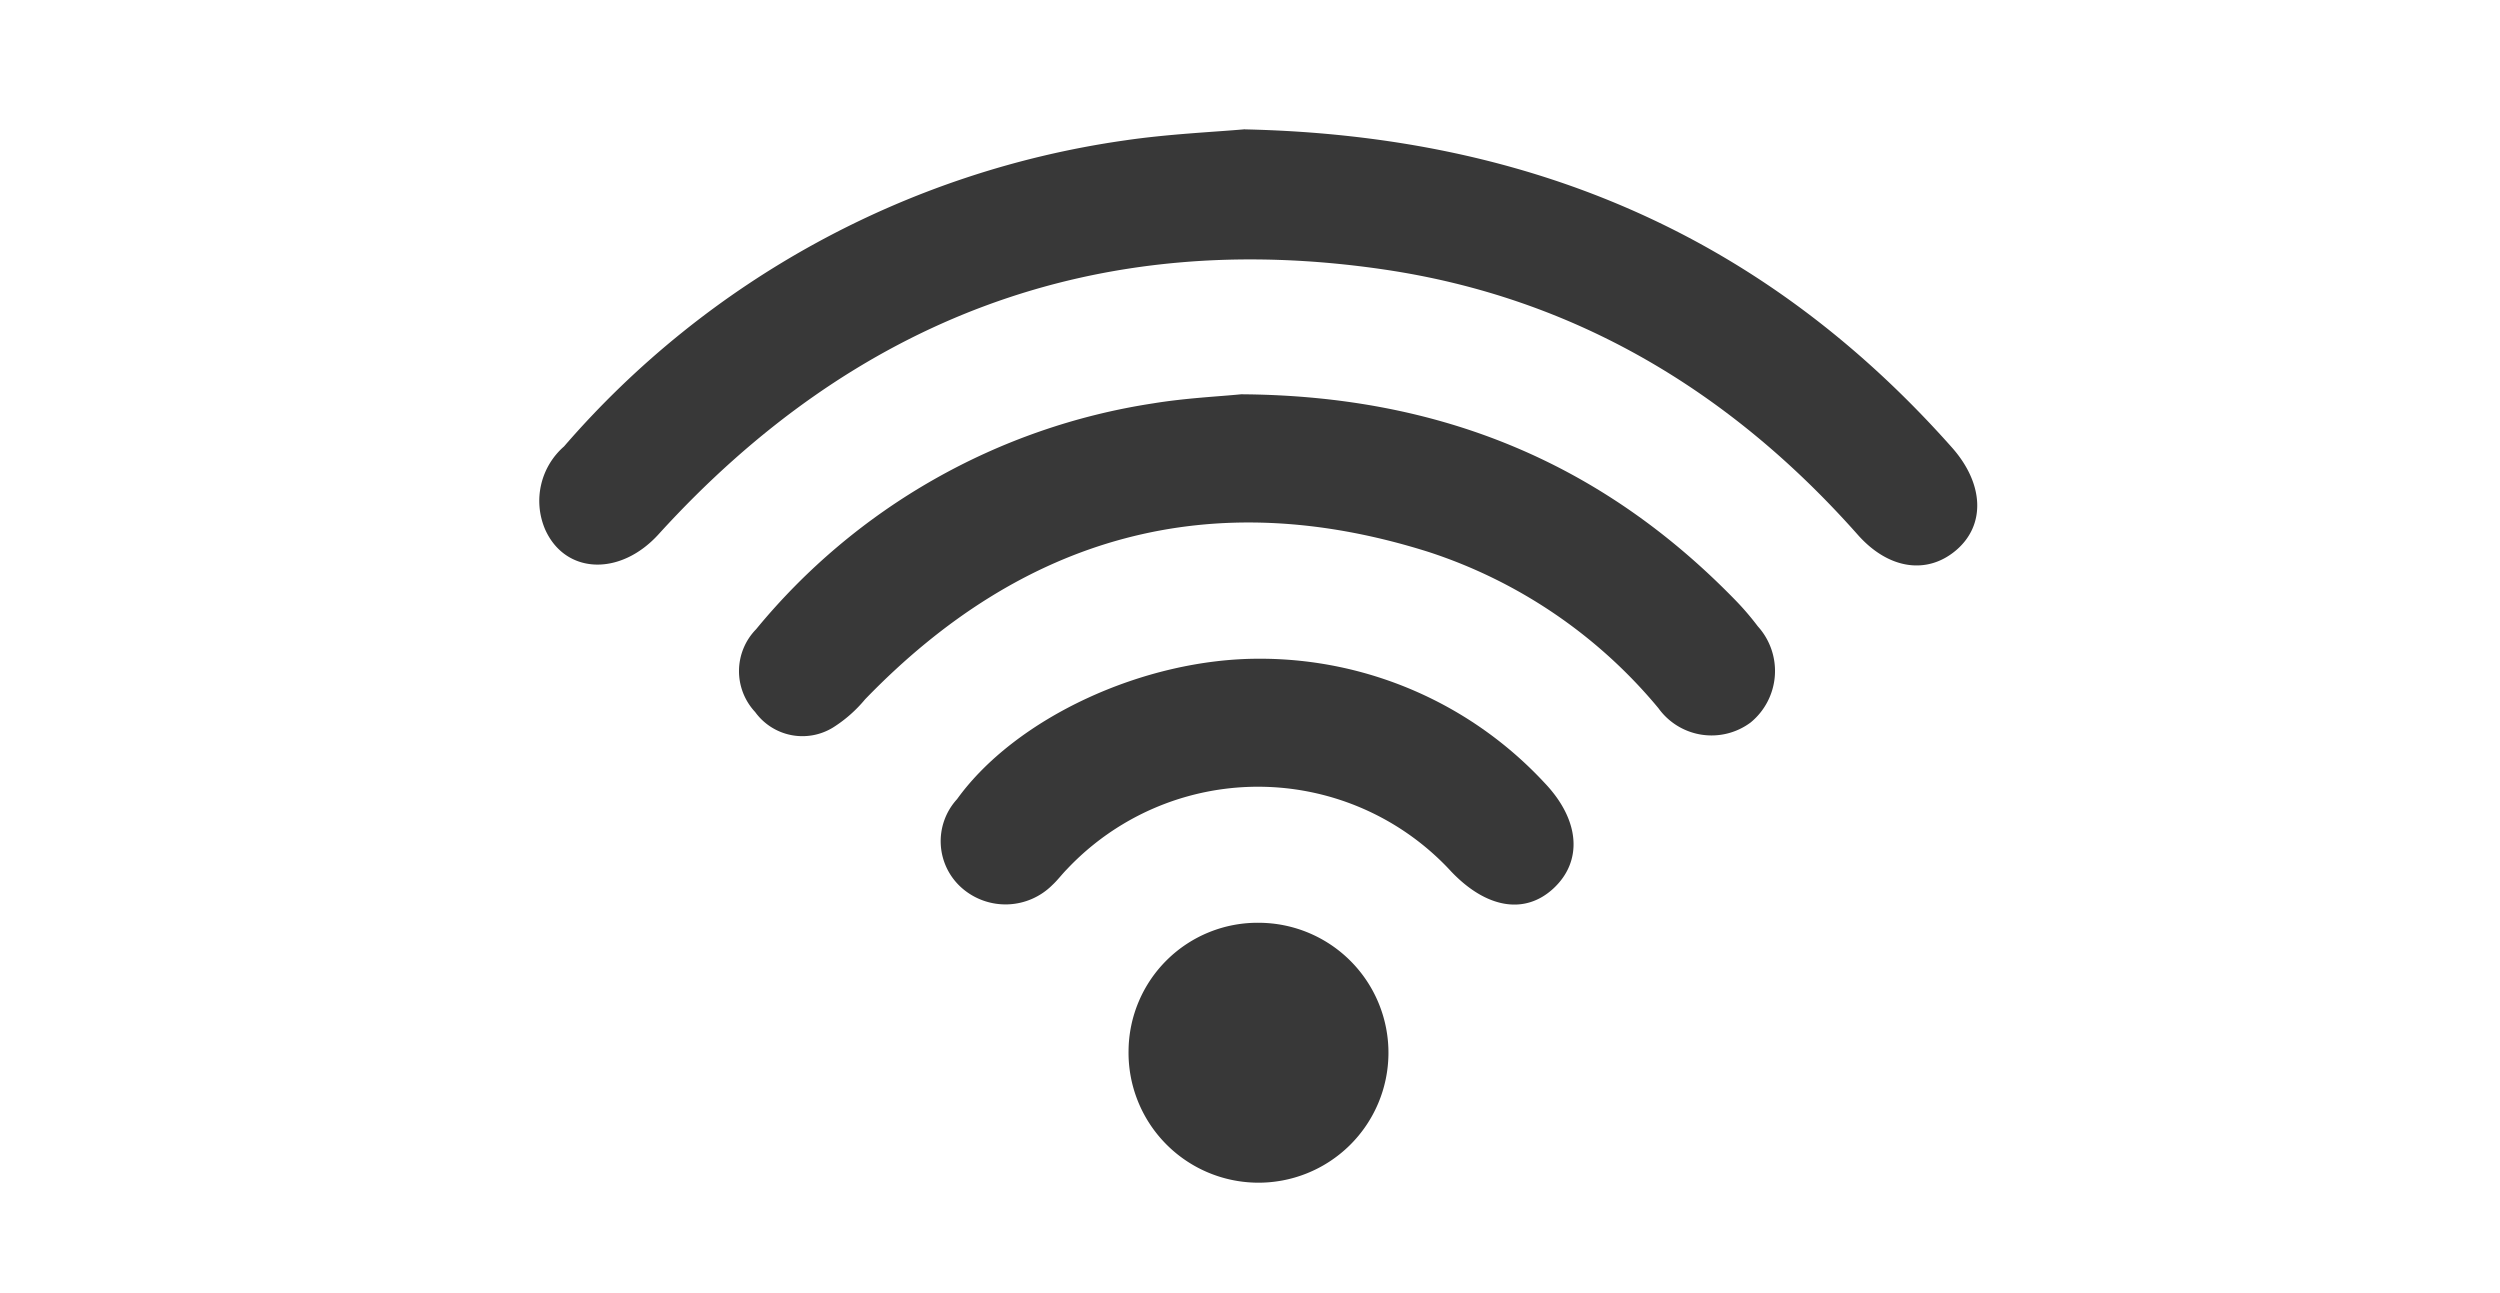 <svg xmlns="http://www.w3.org/2000/svg" xmlns:xlink="http://www.w3.org/1999/xlink" width="116" height="60" viewBox="0 0 116 60"><defs><clipPath id="b"><rect width="116" height="60"/></clipPath></defs><g id="a" clip-path="url(#b)"><g transform="translate(-4.873 -29.122)"><path d="M905.432,4.7c13.464.3,24.228,5.108,32.789,14.751,1.5,1.685,1.578,3.6.209,4.772-1.338,1.143-3.132.909-4.57-.714-5.89-6.647-13.13-10.992-21.932-12.3-13.388-1.985-24.623,2.282-33.712,12.28-1.786,1.964-4.338,1.854-5.265-.234a3.356,3.356,0,0,1,.88-3.843,42.283,42.283,0,0,1,26.018-14.2c2.044-.3,4.12-.387,5.583-.518" transform="translate(-842.787 30.425)" fill="#383838"/><path d="M905.246,16.992c9.311.058,16.789,3.235,22.932,9.549a12.733,12.733,0,0,1,1.044,1.217,3.089,3.089,0,0,1-.33,4.46,3.034,3.034,0,0,1-4.281-.661,23.19,23.19,0,0,0-10.648-7.244c-10.12-3.2-18.828-.757-26.165,6.835a6.264,6.264,0,0,1-1.491,1.309,2.709,2.709,0,0,1-3.608-.722,2.777,2.777,0,0,1,.046-3.843,29.625,29.625,0,0,1,18.41-10.477c1.514-.249,3.058-.32,4.091-.423" transform="translate(-842.787 30.425)" fill="#383838"/><path d="M906.119,29.262a18.014,18.014,0,0,1,13.2,5.751c1.666,1.742,1.789,3.658.4,4.927-1.318,1.2-3.083.906-4.707-.787a12.181,12.181,0,0,0-17.851-.119c-.234.238-.434.51-.679.735a3.074,3.074,0,0,1-4.171.149,2.888,2.888,0,0,1-.244-4.14c2.718-3.771,8.669-6.531,14.05-6.516" transform="translate(-842.787 30.425)" fill="#383838"/><path d="M906.082,41.514a6.03,6.03,0,1,1-6.057,5.935,5.986,5.986,0,0,1,6.057-5.935" transform="translate(-842.787 30.425)" fill="#383838"/></g></g></svg>